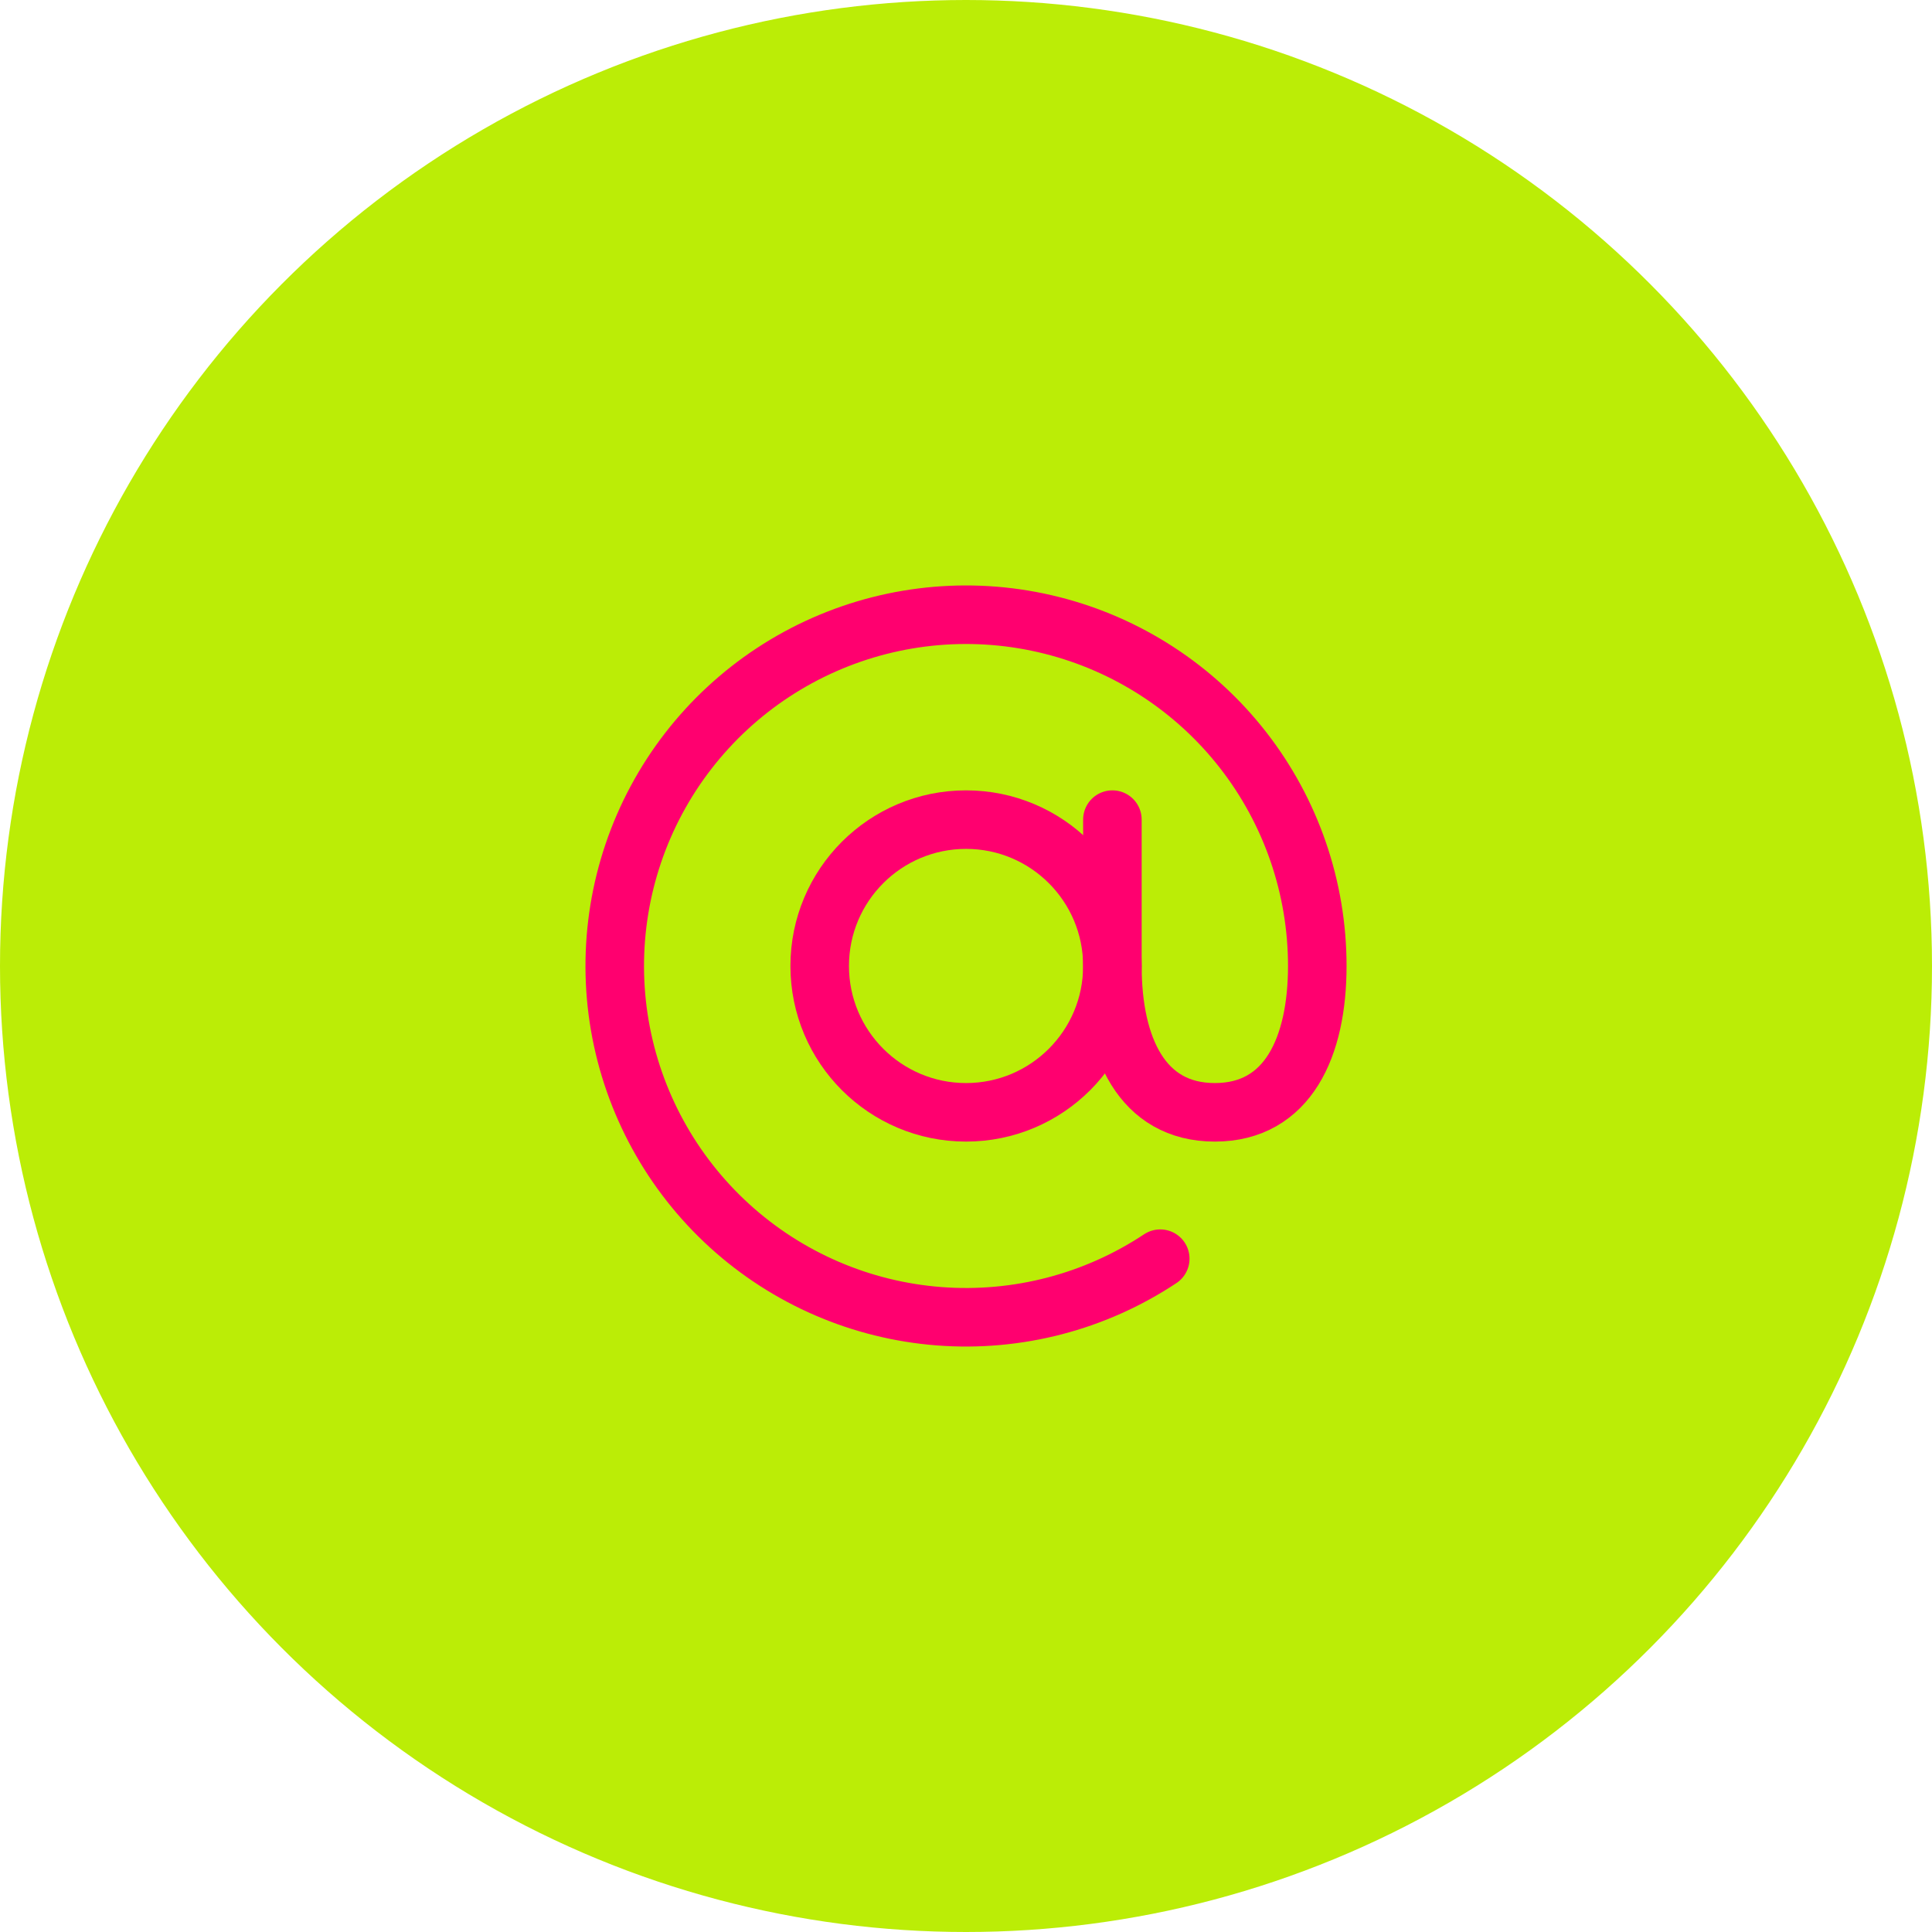 <svg xmlns="http://www.w3.org/2000/svg" width="132" height="132" viewBox="0 0 132 132" fill="none"><circle cx="66" cy="66" r="64" fill="#BBED06" stroke="#BBED06" stroke-width="4"></circle><rect width="48" height="48" transform="translate(42 42)" fill="#BBED06"></rect><path d="M66.003 75.997C71.525 75.997 76.002 71.52 76.002 65.998C76.002 60.476 71.525 55.999 66.003 55.999C60.481 55.999 56.004 60.476 56.004 65.998C56.004 71.52 60.481 75.997 66.003 75.997Z" fill="#BBED06" stroke="#FF006F" stroke-width="4" stroke-linecap="round" stroke-linejoin="round"></path><path d="M79.272 85.997C74.817 88.954 69.502 90.338 64.17 89.93C58.839 89.522 53.796 87.346 49.842 83.745C45.889 80.145 43.251 75.328 42.346 70.058C41.443 64.787 42.324 59.366 44.852 54.654C47.38 49.942 51.409 46.209 56.3 44.048C61.191 41.887 66.663 41.42 71.849 42.724C77.035 44.026 81.638 47.024 84.926 51.24C88.214 55.457 90.001 60.651 90.001 65.998C90.001 71.52 88.001 75.997 83.002 75.997C78.002 75.997 76.002 71.52 76.002 65.998V55.999" stroke="#FF006F" stroke-width="4" stroke-linecap="round" stroke-linejoin="round"></path></svg>